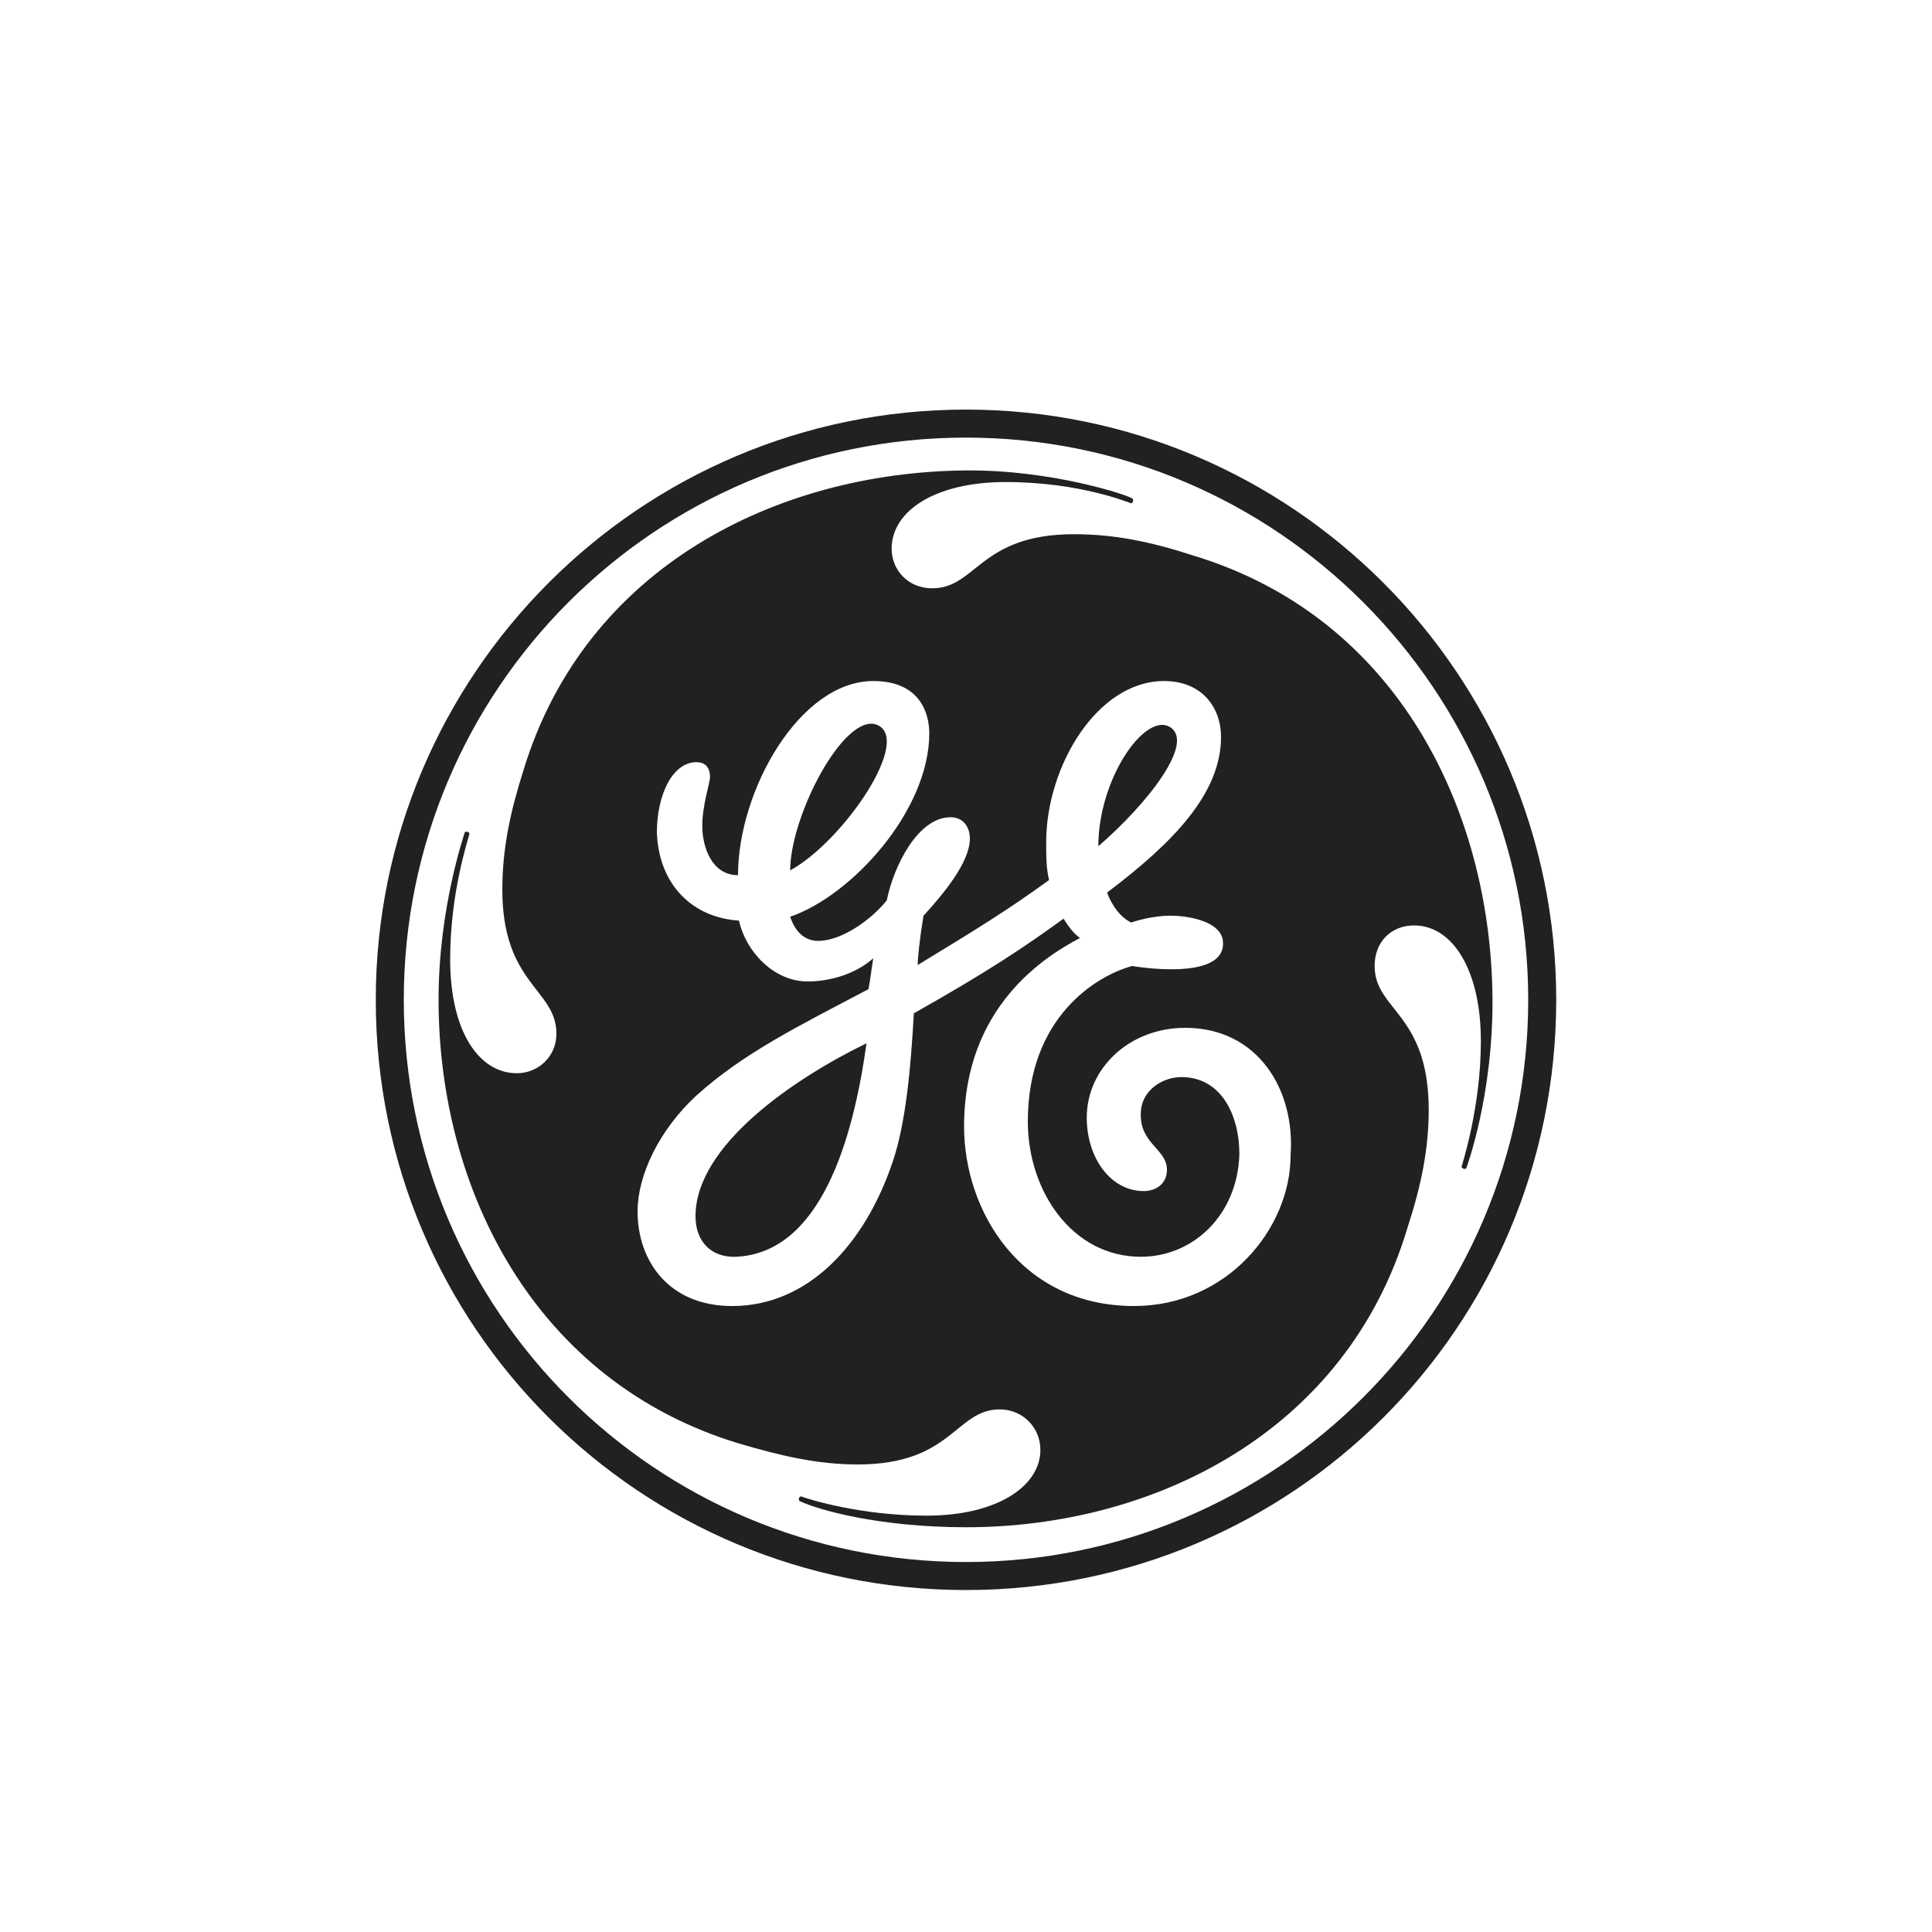 <?xml version="1.0" encoding="utf-8"?>
<!-- Generator: Adobe Illustrator 22.1.0, SVG Export Plug-In . SVG Version: 6.00 Build 0)  -->
<svg version="1.1" id="Layer_1" xmlns="http://www.w3.org/2000/svg" xmlns:xlink="http://www.w3.org/1999/xlink" x="0px" y="0px"
	 viewBox="0 0 200 200" style="enable-background:new 0 0 200 200;" xml:space="preserve">
<style type="text/css">
	.st0{fill:#212121;}
</style>
<path class="st0" d="M100,164.6c-33.7,0-61.1-27.2-61.1-61.1c0-33.7,27.4-61.1,61.1-61.1s61.1,27.4,61.1,61.1
	C161.1,137.4,133.7,164.6,100,164.6 M100,45.3c-32.2,0-58.2,26.1-58.2,58.2c0,32.2,26.1,58.2,58.2,58.2s58.2-26.1,58.2-58.2
	C158.2,71.5,132.2,45.3,100,45.3z M151.8,120.9c0,0.1-0.1,0.1-0.3,0.1c-0.1-0.1-0.2-0.1-0.2-0.2s2-6.1,2-13c0-7.5-3-12-6.9-12
	c-2.4,0-4.1,1.7-4.1,4.2c0,4.6,5.6,4.9,5.6,14.9c0,4.1-0.8,7.9-2.2,12.2c-6.3,21.1-26.2,31-45.7,31c-9,0-15.3-1.8-17.2-2.7
	c-0.1,0-0.1-0.2-0.1-0.3s0.2-0.2,0.2-0.2c0.8,0.3,6.2,2,13,2c7.4,0,11.8-3.1,11.8-6.8c0-2.4-1.9-4.2-4.2-4.2
	c-4.6,0-4.9,5.7-14.7,5.7c-4.2,0-8-0.9-12.4-2.2c-21-6.4-31-26.2-31-45.9c0-9.6,2.7-17.2,2.7-17.3c0-0.1,0.2-0.1,0.3-0.1
	c0.2,0.1,0.2,0.2,0.2,0.2c-0.2,0.8-2,6.2-2,13c0,7.5,3,11.8,6.9,11.8c2.2,0,4.1-1.7,4.1-4.1c0-4.6-5.6-5.1-5.6-14.9
	c0-4.2,0.8-8,2.2-12.4c6.4-21,26.2-30.8,45.7-31c9-0.1,17,2.6,17.3,2.9c0.1,0,0.1,0.2,0.1,0.3c-0.1,0.2-0.2,0.2-0.2,0.2
	c-0.1,0-5.2-2.2-13-2.2c-7.3,0-11.8,3-11.8,6.9c0,2.2,1.7,4.1,4.2,4.1c4.6,0,4.9-5.6,14.7-5.6c4.2,0,8,0.8,12.3,2.2
	c21.2,6.4,30.8,26.4,31,45.7C154.6,113.4,151.8,120.9,151.8,120.9z M122.7,106.4c-5.8,0-10.2,4.2-10.2,9.3c0,4.2,2.5,7.6,5.9,7.6
	c1.2,0,2.4-0.7,2.4-2.2c0-2.2-2.9-2.7-2.7-6c0.1-2.2,2.2-3.6,4.2-3.6c4.1,0,6,3.9,6,8c-0.2,6.3-4.8,10.6-10.2,10.6
	c-7.1,0-11.7-6.8-11.7-14c0-10.8,7.1-15.1,10.8-16.1c0,0,9.7,1.7,9.4-2.5c-0.1-1.9-2.9-2.6-5-2.7c-2.3-0.1-4.5,0.7-4.5,0.7
	c-1.2-0.6-2-1.8-2.5-3.1c6.9-5.2,11.8-10.3,11.8-16.1c0-3.1-2-5.8-5.9-5.8c-6.9,0-12.2,8.8-12.2,16.7c0,1.4,0,2.7,0.3,3.9
	c-4.4,3.2-7.7,5.2-13.6,8.8c0-0.7,0.2-2.7,0.6-5.1c2-2.2,4.8-5.5,4.8-8c0-1.2-0.7-2.2-2-2.2c-3.4,0-5.9,5.1-6.6,8.6
	c-1.5,1.9-4.6,4.2-7.1,4.2c-2,0-2.7-1.9-2.9-2.5c6.4-2.2,14.4-11,14.4-19c0-1.7-0.7-5.4-5.8-5.4c-7.6,0-14,11.3-14,20.1
	c-2.7,0-3.7-2.9-3.7-5.1s0.8-4.4,0.8-5.1s-0.3-1.5-1.4-1.5c-2.5,0-4.1,3.4-4.1,7.3c0.2,5.4,3.7,8.8,8.5,9.1c0.7,3.2,3.6,6.3,7.1,6.3
	c2.2,0,4.9-0.7,6.8-2.4c-0.2,1.2-0.3,2.2-0.5,3.2c-7.4,3.9-12.9,6.6-17.8,11c-3.9,3.6-6.1,8.3-6.1,12c0,5.1,3.2,9.8,9.8,9.8
	c7.8,0,13.7-6.3,16.6-14.9c1.4-4.1,1.9-10,2.2-15.4c7.8-4.4,11.5-6.9,15.5-9.8c0.5,0.8,1,1.5,1.7,2c-3.6,1.9-12,7.1-12,19.5
	c0,8.8,5.9,18.6,17.6,18.6c9.6,0,16.2-8,16.2-15.6C134.1,112.8,130.2,106.4,122.7,106.4z M76.2,130.1c-2.5,0.1-4.2-1.5-4.2-4.2
	c0-7.3,10.1-14.2,17.7-17.9C88.3,118.1,84.9,129.7,76.2,130.1z M81.8,90.1c0-5.6,5.5-16.2,8.9-15.1C94.6,76.4,87.3,87.1,81.8,90.1z
	 M113.7,87.6c0-6.9,4.7-13.7,7.3-12.4C123.9,76.7,118.8,83.2,113.7,87.6z"/>
</svg>
